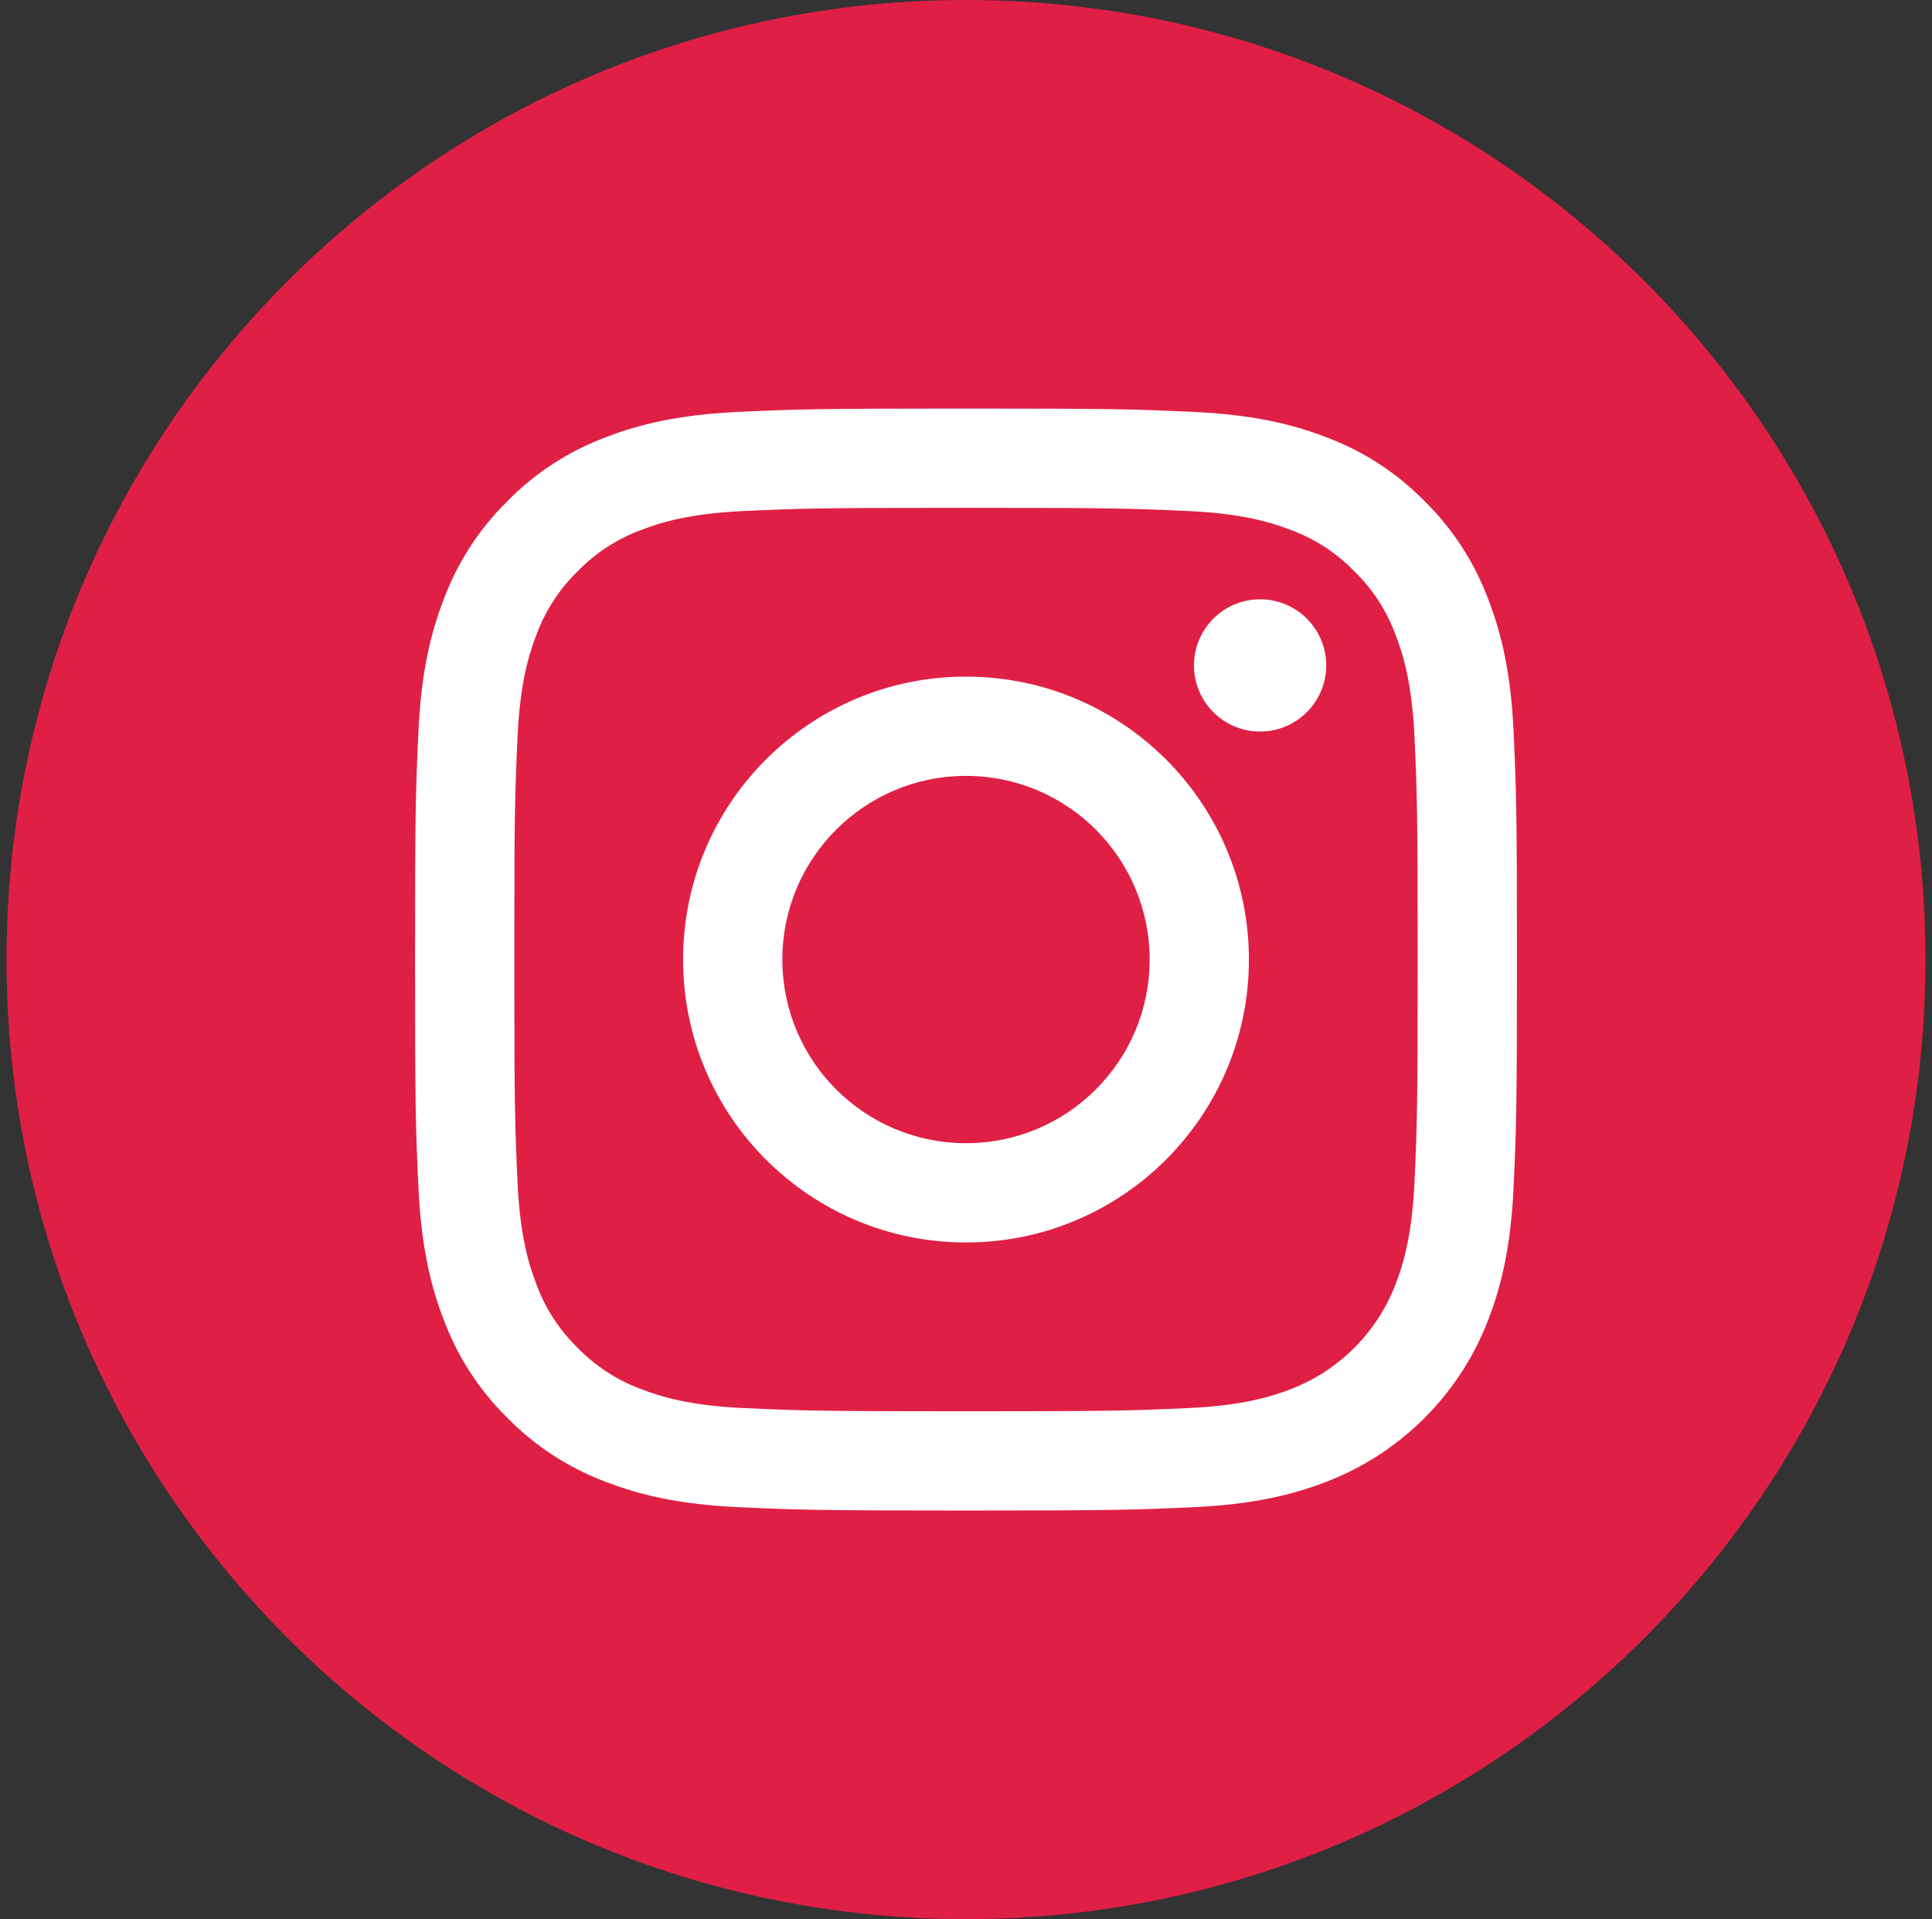 <svg xmlns="http://www.w3.org/2000/svg" width="148" height="147" viewBox="0 0 148 147" fill="none"><rect x="0" y="0" width="148" height="147" fill="#333333" stroke="none"/><g clip-path="url(#clip0_44_652)"><circle cx="74" cy="72" r="60" fill="white"></circle><path d="M88.068 73.5C88.068 81.27 81.77 87.568 74 87.568C66.23 87.568 59.932 81.27 59.932 73.5C59.932 65.73 66.23 59.432 74 59.432C81.77 59.432 88.068 65.73 88.068 73.5Z" fill="#E01F45"></path><path d="M106.901 48.609C106.225 46.776 105.146 45.118 103.744 43.756C102.382 42.354 100.725 41.275 98.891 40.599C97.404 40.021 95.17 39.334 91.055 39.147C86.604 38.944 85.269 38.9 74 38.9C62.73 38.9 61.395 38.943 56.945 39.145C52.83 39.334 50.595 40.021 49.109 40.599C47.275 41.275 45.617 42.354 44.256 43.756C42.854 45.118 41.775 46.775 41.098 48.609C40.52 50.096 39.833 52.331 39.646 56.446C39.443 60.896 39.399 62.231 39.399 73.501C39.399 84.77 39.443 86.105 39.646 90.556C39.833 94.671 40.52 96.905 41.098 98.392C41.775 100.226 42.853 101.883 44.255 103.245C45.617 104.647 47.274 105.726 49.108 106.402C50.595 106.981 52.83 107.668 56.945 107.855C61.395 108.058 62.729 108.101 73.999 108.101C85.27 108.101 86.605 108.058 91.054 107.855C95.169 107.668 97.404 106.981 98.891 106.402C102.572 104.982 105.481 102.073 106.901 98.392C107.479 96.905 108.166 94.671 108.355 90.556C108.558 86.105 108.6 84.77 108.6 73.501C108.6 62.231 108.558 60.896 108.355 56.446C108.167 52.331 107.48 50.096 106.901 48.609ZM74 95.172C62.03 95.172 52.327 85.47 52.327 73.5C52.327 61.53 62.03 51.828 74 51.828C85.969 51.828 95.672 61.53 95.672 73.5C95.672 85.47 85.969 95.172 74 95.172ZM96.529 56.036C93.732 56.036 91.464 53.768 91.464 50.971C91.464 48.174 93.732 45.906 96.529 45.906C99.326 45.906 101.594 48.174 101.594 50.971C101.593 53.768 99.326 56.036 96.529 56.036Z" fill="#E01F45"></path><path d="M74 0C33.413 0 0.5 32.913 0.5 73.5C0.5 114.087 33.413 147 74 147C114.587 147 147.5 114.087 147.5 73.5C147.5 32.913 114.587 0 74 0ZM115.95 90.9C115.746 95.393 115.032 98.461 113.989 101.145C111.796 106.815 107.315 111.296 101.645 113.489C98.962 114.532 95.893 115.245 91.401 115.45C86.901 115.656 85.463 115.705 74.001 115.705C62.538 115.705 61.101 115.656 56.6 115.45C52.108 115.245 49.039 114.532 46.356 113.489C43.538 112.429 40.988 110.768 38.88 108.62C36.733 106.513 35.072 103.962 34.012 101.145C32.969 98.462 32.255 95.393 32.051 90.901C31.843 86.4 31.795 84.962 31.795 73.5C31.795 62.038 31.843 60.6 32.05 56.1C32.254 51.607 32.967 48.539 34.01 45.855C35.07 43.038 36.732 40.487 38.88 38.38C40.987 36.232 43.538 34.571 46.355 33.511C49.039 32.468 52.107 31.755 56.6 31.549C61.1 31.344 62.538 31.295 74 31.295C85.462 31.295 86.9 31.344 91.4 31.551C95.893 31.755 98.961 32.468 101.645 33.51C104.462 34.57 107.013 36.232 109.122 38.38C111.268 40.488 112.93 43.038 113.989 45.855C115.033 48.539 115.746 51.607 115.952 56.1C116.157 60.6 116.205 62.038 116.205 73.5C116.205 84.962 116.157 86.4 115.95 90.9Z" fill="#E01F45"></path></g><defs><clipPath id="clip0_44_652"><rect width="147" height="147" fill="white" transform="translate(0.5)"></rect></clipPath></defs></svg>